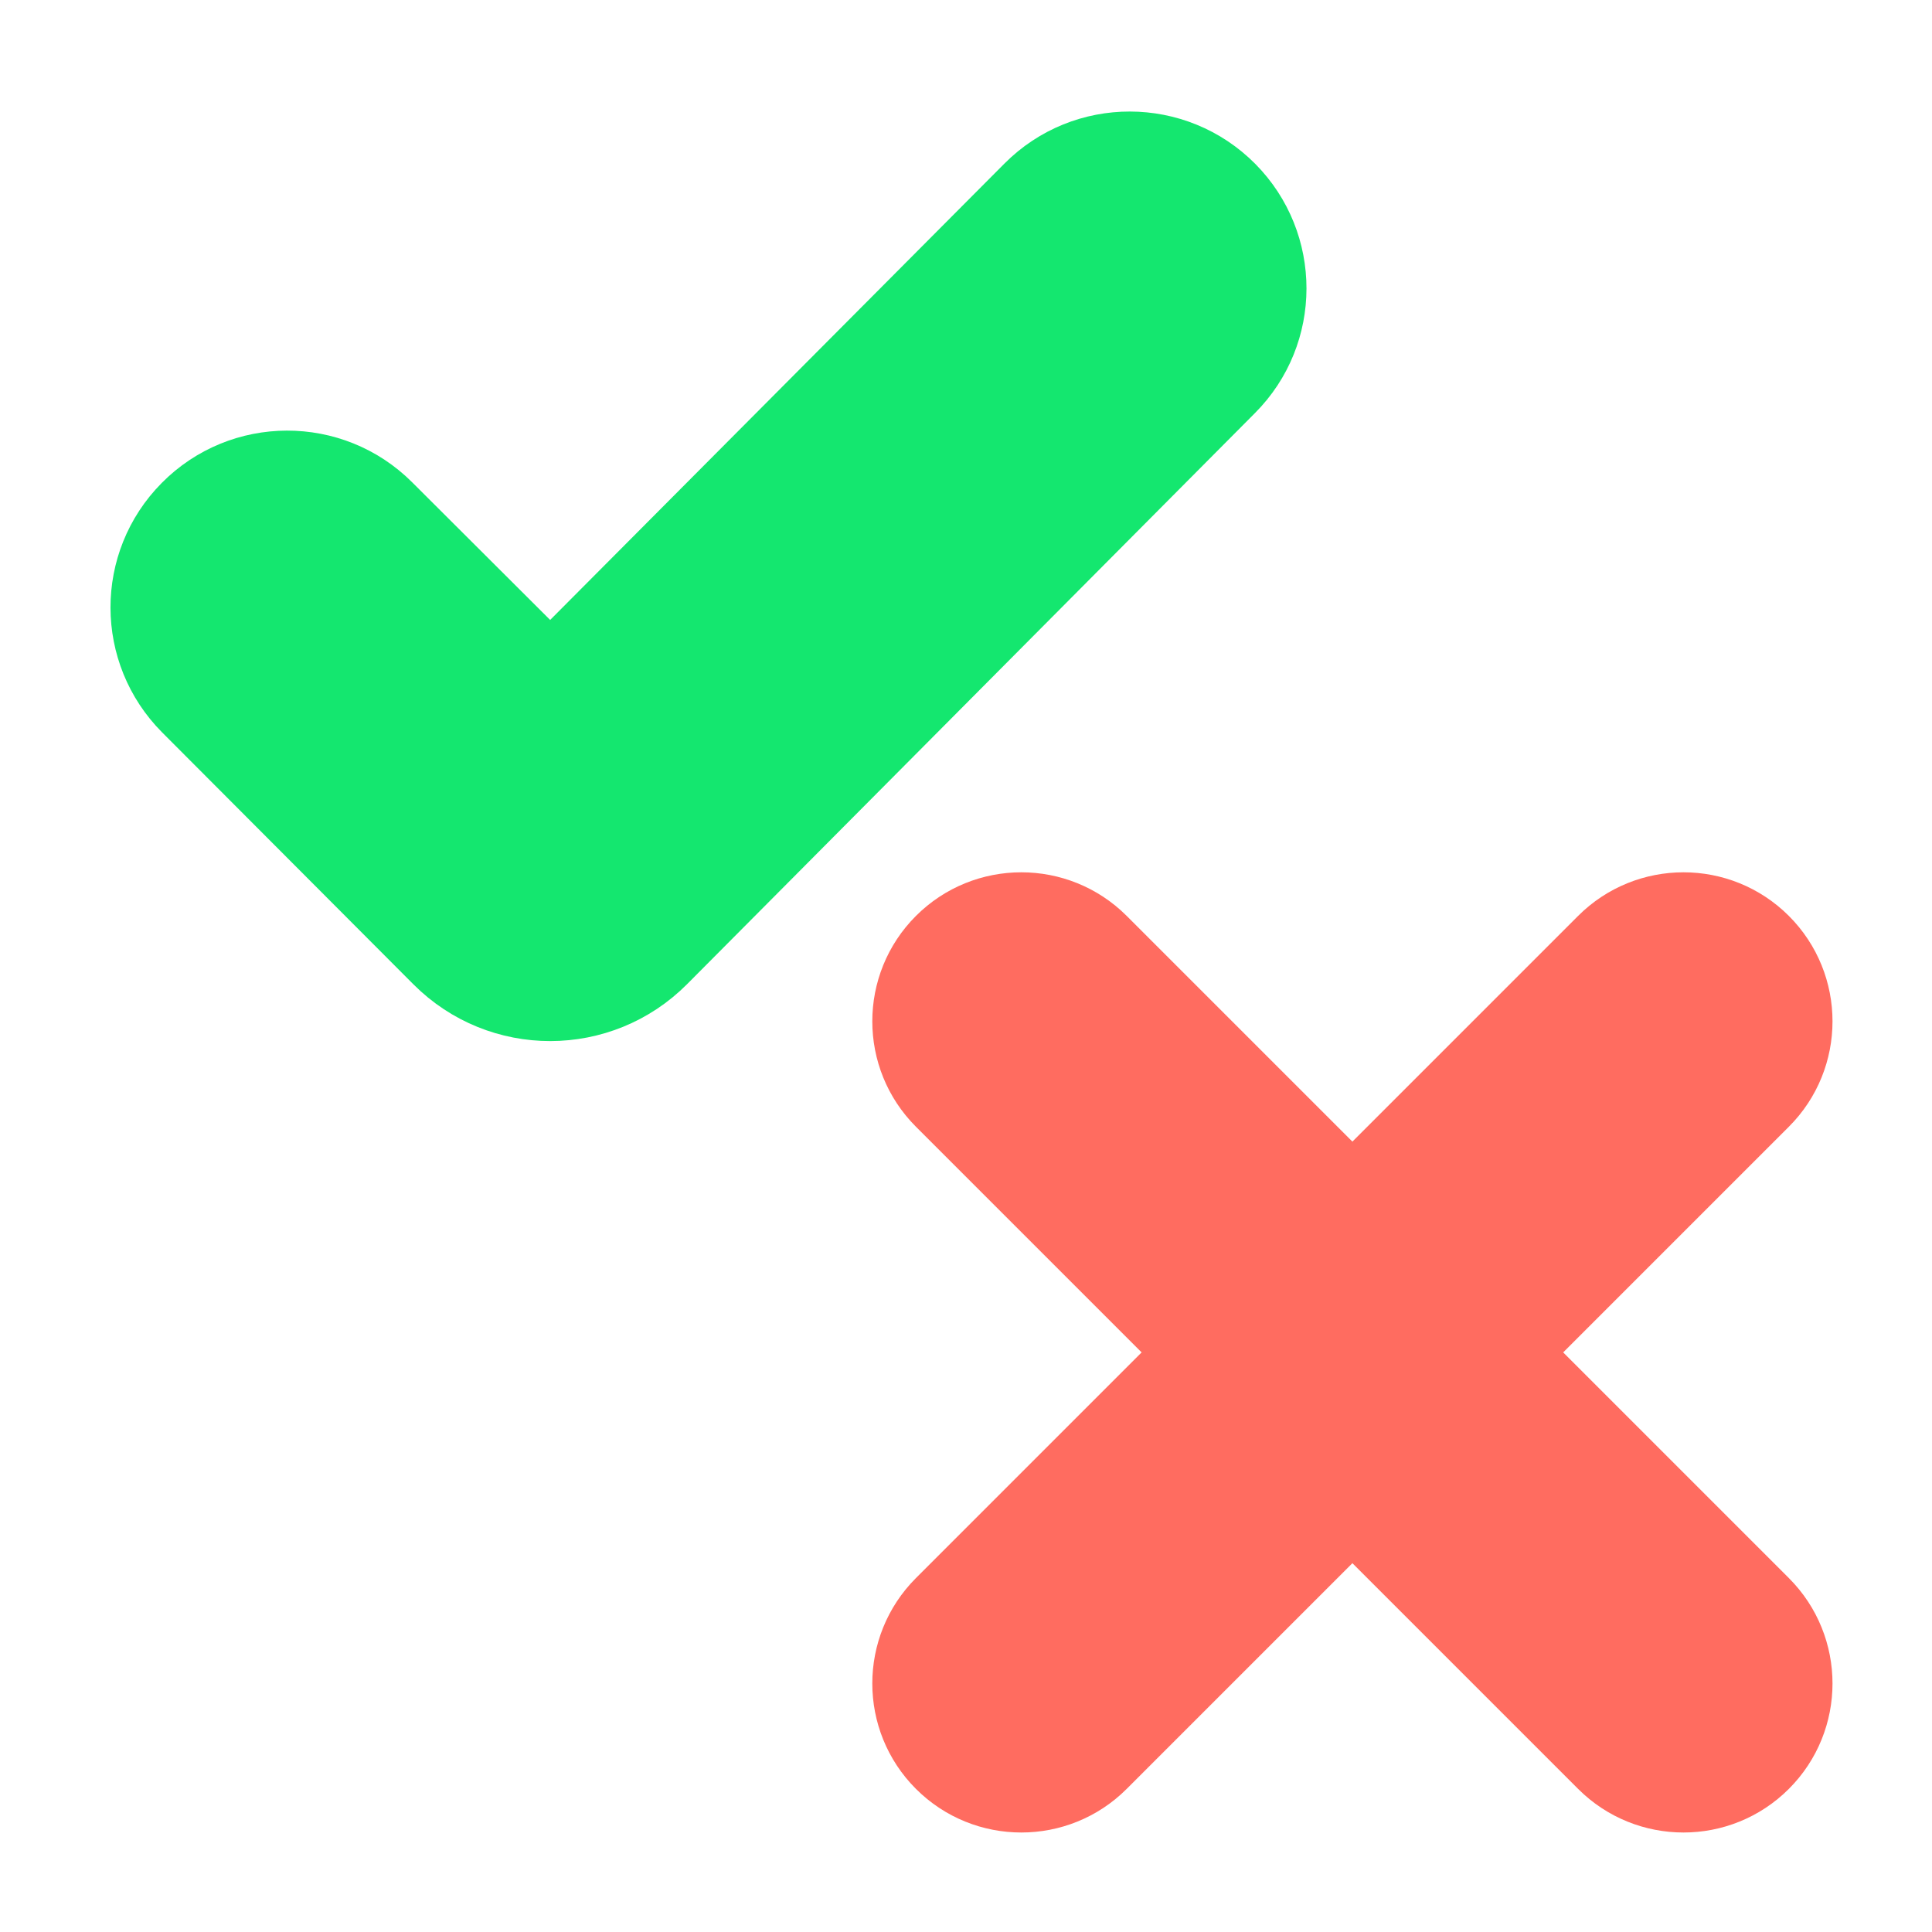 <svg width="15" height="15" viewBox="0 0 15 15" fill="none" xmlns="http://www.w3.org/2000/svg">
<g clip-path="url(#clip0_11264_109732)">
<path d="M5.158 7.464L9.567 3.03C10.002 2.593 10.002 1.887 9.569 1.449C9.13 1.006 8.415 1.005 7.976 1.446L4.272 5.167L3.024 3.922C2.584 3.482 1.87 3.484 1.433 3.926C0.998 4.365 1 5.072 1.436 5.51L3.387 7.466C3.876 7.956 4.67 7.955 5.158 7.464Z" fill="#14E76F" stroke="#14E76F" stroke-width="0.5"/>
<path d="M8.571 13.712L10.5 11.783L12.429 13.712C12.783 14.066 13.358 14.066 13.712 13.712C14.066 13.358 14.066 12.783 13.712 12.429L11.783 10.5L13.712 8.571C14.066 8.217 14.066 7.642 13.712 7.288C13.358 6.934 12.783 6.934 12.429 7.288L10.5 9.217L8.571 7.288C8.217 6.934 7.642 6.934 7.288 7.288C6.934 7.642 6.934 8.217 7.288 8.571L9.217 10.5L7.288 12.429C6.934 12.783 6.934 13.358 7.288 13.712C7.642 14.066 8.217 14.066 8.571 13.712Z" fill="#FF6C60" stroke="#FF6C60" stroke-width="0.5"/>
</g>
<defs>
<clipPath id="clip0_11264_109732">
<rect width="15" height="15" fill="white"/>
</clipPath>
</defs>
</svg>
